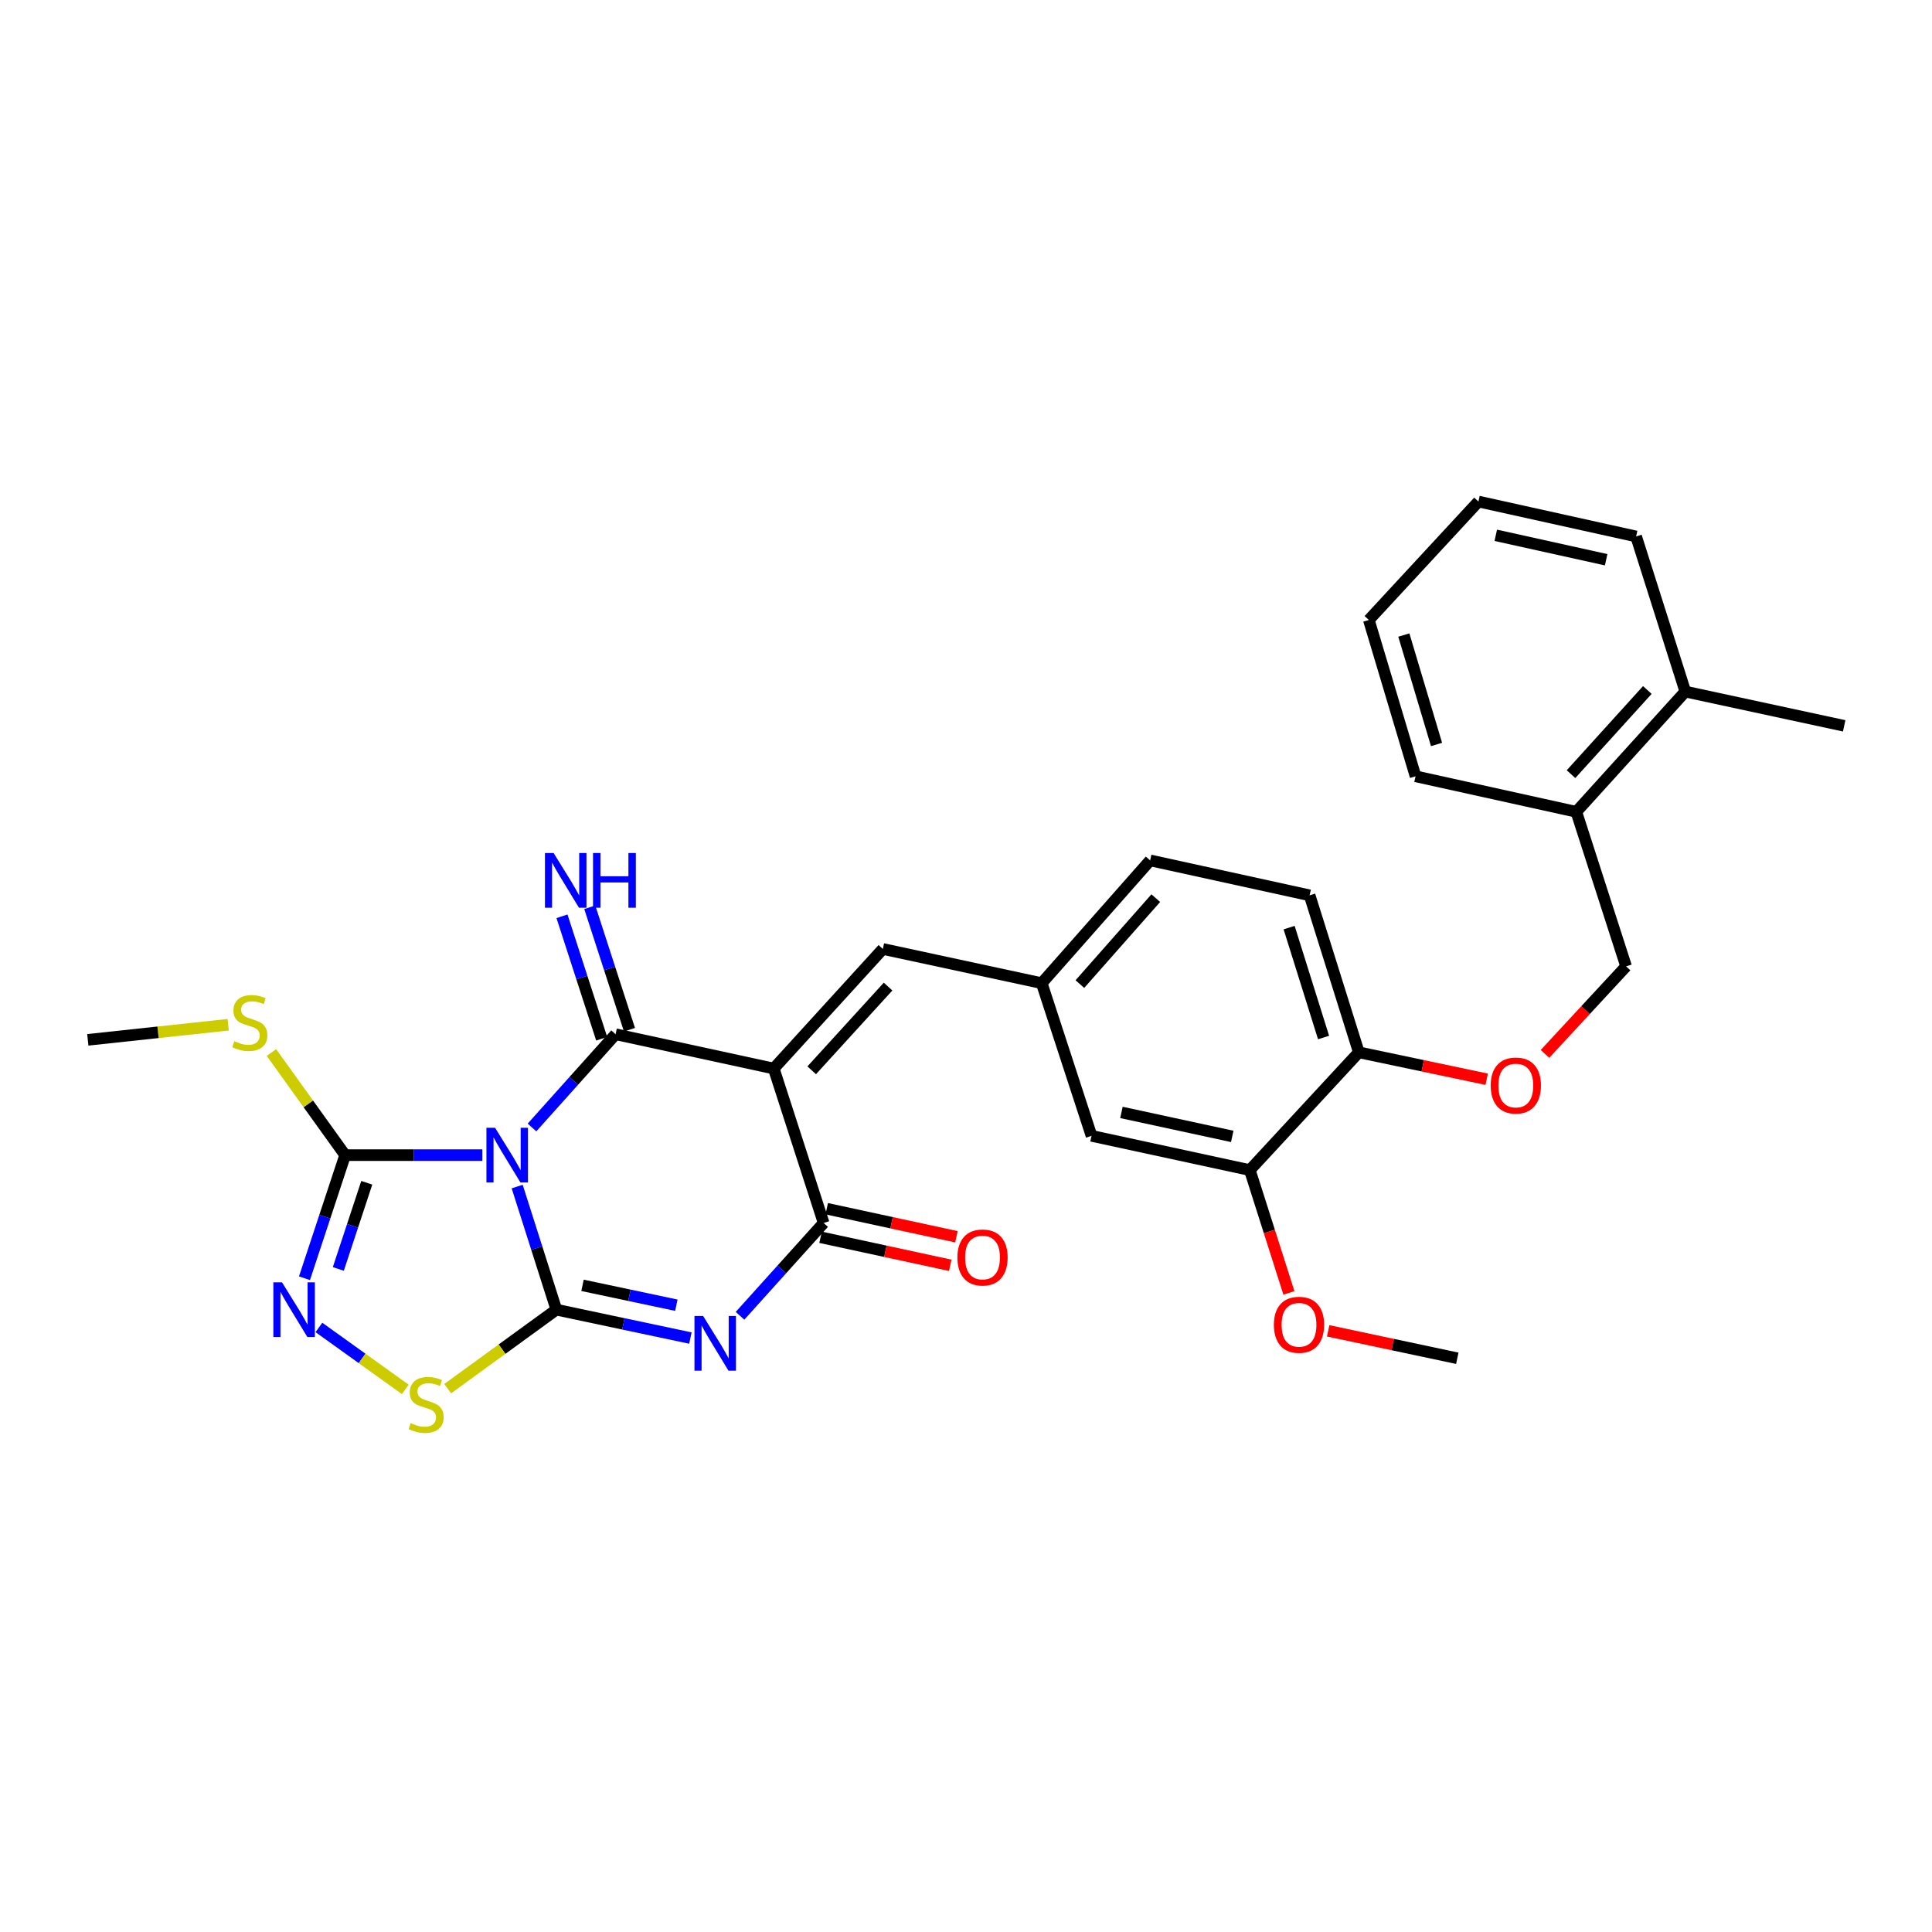 <?xml version='1.0' encoding='iso-8859-1'?>
<svg version='1.1' baseProfile='full'
              xmlns='http://www.w3.org/2000/svg'
                      xmlns:rdkit='http://www.rdkit.org/xml'
                      xmlns:xlink='http://www.w3.org/1999/xlink'
                  xml:space='preserve'
width='1000px' height='1000px' viewBox='0 0 1000 1000'>
<!-- END OF HEADER -->
<rect style='opacity:1.0;fill:#FFFFFF;stroke:none' width='1000' height='1000' x='0' y='0'> </rect>
<path class='bond-0' d='M 267.691,614.157 L 277.83,646.019' style='fill:none;fill-rule:evenodd;stroke:#0000FF;stroke-width:6px;stroke-linecap:butt;stroke-linejoin:miter;stroke-opacity:1' />
<path class='bond-0' d='M 277.83,646.019 L 287.97,677.88' style='fill:none;fill-rule:evenodd;stroke:#000000;stroke-width:6px;stroke-linecap:butt;stroke-linejoin:miter;stroke-opacity:1' />
<path class='bond-1' d='M 275.358,583.577 L 296.991,559.45' style='fill:none;fill-rule:evenodd;stroke:#0000FF;stroke-width:6px;stroke-linecap:butt;stroke-linejoin:miter;stroke-opacity:1' />
<path class='bond-1' d='M 296.991,559.45 L 318.624,535.323' style='fill:none;fill-rule:evenodd;stroke:#000000;stroke-width:6px;stroke-linecap:butt;stroke-linejoin:miter;stroke-opacity:1' />
<path class='bond-5' d='M 249.68,597.899 L 214.162,597.899' style='fill:none;fill-rule:evenodd;stroke:#0000FF;stroke-width:6px;stroke-linecap:butt;stroke-linejoin:miter;stroke-opacity:1' />
<path class='bond-5' d='M 214.162,597.899 L 178.645,597.899' style='fill:none;fill-rule:evenodd;stroke:#000000;stroke-width:6px;stroke-linecap:butt;stroke-linejoin:miter;stroke-opacity:1' />
<path class='bond-3' d='M 287.97,677.88 L 322.662,685.228' style='fill:none;fill-rule:evenodd;stroke:#000000;stroke-width:6px;stroke-linecap:butt;stroke-linejoin:miter;stroke-opacity:1' />
<path class='bond-3' d='M 322.662,685.228 L 357.353,692.575' style='fill:none;fill-rule:evenodd;stroke:#0000FF;stroke-width:6px;stroke-linecap:butt;stroke-linejoin:miter;stroke-opacity:1' />
<path class='bond-3' d='M 301.511,665.292 L 325.795,670.435' style='fill:none;fill-rule:evenodd;stroke:#000000;stroke-width:6px;stroke-linecap:butt;stroke-linejoin:miter;stroke-opacity:1' />
<path class='bond-3' d='M 325.795,670.435 L 350.079,675.578' style='fill:none;fill-rule:evenodd;stroke:#0000FF;stroke-width:6px;stroke-linecap:butt;stroke-linejoin:miter;stroke-opacity:1' />
<path class='bond-7' d='M 287.97,677.88 L 259.849,698.32' style='fill:none;fill-rule:evenodd;stroke:#000000;stroke-width:6px;stroke-linecap:butt;stroke-linejoin:miter;stroke-opacity:1' />
<path class='bond-7' d='M 259.849,698.32 L 231.727,718.759' style='fill:none;fill-rule:evenodd;stroke:#CCCC00;stroke-width:6px;stroke-linecap:butt;stroke-linejoin:miter;stroke-opacity:1' />
<path class='bond-2' d='M 318.624,535.323 L 400.495,553.082' style='fill:none;fill-rule:evenodd;stroke:#000000;stroke-width:6px;stroke-linecap:butt;stroke-linejoin:miter;stroke-opacity:1' />
<path class='bond-9' d='M 325.816,532.992 L 315.542,501.296' style='fill:none;fill-rule:evenodd;stroke:#000000;stroke-width:6px;stroke-linecap:butt;stroke-linejoin:miter;stroke-opacity:1' />
<path class='bond-9' d='M 315.542,501.296 L 305.269,469.599' style='fill:none;fill-rule:evenodd;stroke:#0000FF;stroke-width:6px;stroke-linecap:butt;stroke-linejoin:miter;stroke-opacity:1' />
<path class='bond-9' d='M 311.432,537.654 L 301.158,505.958' style='fill:none;fill-rule:evenodd;stroke:#000000;stroke-width:6px;stroke-linecap:butt;stroke-linejoin:miter;stroke-opacity:1' />
<path class='bond-9' d='M 301.158,505.958 L 290.885,474.262' style='fill:none;fill-rule:evenodd;stroke:#0000FF;stroke-width:6px;stroke-linecap:butt;stroke-linejoin:miter;stroke-opacity:1' />
<path class='bond-4' d='M 400.495,553.082 L 426.319,633.022' style='fill:none;fill-rule:evenodd;stroke:#000000;stroke-width:6px;stroke-linecap:butt;stroke-linejoin:miter;stroke-opacity:1' />
<path class='bond-8' d='M 400.495,553.082 L 456.964,491.178' style='fill:none;fill-rule:evenodd;stroke:#000000;stroke-width:6px;stroke-linecap:butt;stroke-linejoin:miter;stroke-opacity:1' />
<path class='bond-8' d='M 420.137,553.987 L 459.665,510.654' style='fill:none;fill-rule:evenodd;stroke:#000000;stroke-width:6px;stroke-linecap:butt;stroke-linejoin:miter;stroke-opacity:1' />
<path class='bond-31' d='M 383.03,681.053 L 404.675,657.037' style='fill:none;fill-rule:evenodd;stroke:#0000FF;stroke-width:6px;stroke-linecap:butt;stroke-linejoin:miter;stroke-opacity:1' />
<path class='bond-31' d='M 404.675,657.037 L 426.319,633.022' style='fill:none;fill-rule:evenodd;stroke:#000000;stroke-width:6px;stroke-linecap:butt;stroke-linejoin:miter;stroke-opacity:1' />
<path class='bond-11' d='M 424.721,640.411 L 458.286,647.667' style='fill:none;fill-rule:evenodd;stroke:#000000;stroke-width:6px;stroke-linecap:butt;stroke-linejoin:miter;stroke-opacity:1' />
<path class='bond-11' d='M 458.286,647.667 L 491.851,654.922' style='fill:none;fill-rule:evenodd;stroke:#FF0000;stroke-width:6px;stroke-linecap:butt;stroke-linejoin:miter;stroke-opacity:1' />
<path class='bond-11' d='M 427.916,625.632 L 461.481,632.887' style='fill:none;fill-rule:evenodd;stroke:#000000;stroke-width:6px;stroke-linecap:butt;stroke-linejoin:miter;stroke-opacity:1' />
<path class='bond-11' d='M 461.481,632.887 L 495.046,640.143' style='fill:none;fill-rule:evenodd;stroke:#FF0000;stroke-width:6px;stroke-linecap:butt;stroke-linejoin:miter;stroke-opacity:1' />
<path class='bond-6' d='M 178.645,597.899 L 168.122,629.757' style='fill:none;fill-rule:evenodd;stroke:#000000;stroke-width:6px;stroke-linecap:butt;stroke-linejoin:miter;stroke-opacity:1' />
<path class='bond-6' d='M 168.122,629.757 L 157.599,661.615' style='fill:none;fill-rule:evenodd;stroke:#0000FF;stroke-width:6px;stroke-linecap:butt;stroke-linejoin:miter;stroke-opacity:1' />
<path class='bond-6' d='M 189.846,612.199 L 182.48,634.5' style='fill:none;fill-rule:evenodd;stroke:#000000;stroke-width:6px;stroke-linecap:butt;stroke-linejoin:miter;stroke-opacity:1' />
<path class='bond-6' d='M 182.48,634.5 L 175.113,656.8' style='fill:none;fill-rule:evenodd;stroke:#0000FF;stroke-width:6px;stroke-linecap:butt;stroke-linejoin:miter;stroke-opacity:1' />
<path class='bond-16' d='M 178.645,597.899 L 159.57,571.342' style='fill:none;fill-rule:evenodd;stroke:#000000;stroke-width:6px;stroke-linecap:butt;stroke-linejoin:miter;stroke-opacity:1' />
<path class='bond-16' d='M 159.57,571.342 L 140.495,544.785' style='fill:none;fill-rule:evenodd;stroke:#CCCC00;stroke-width:6px;stroke-linecap:butt;stroke-linejoin:miter;stroke-opacity:1' />
<path class='bond-30' d='M 165.068,687.087 L 187.422,703.113' style='fill:none;fill-rule:evenodd;stroke:#0000FF;stroke-width:6px;stroke-linecap:butt;stroke-linejoin:miter;stroke-opacity:1' />
<path class='bond-30' d='M 187.422,703.113 L 209.777,719.139' style='fill:none;fill-rule:evenodd;stroke:#CCCC00;stroke-width:6px;stroke-linecap:butt;stroke-linejoin:miter;stroke-opacity:1' />
<path class='bond-12' d='M 456.964,491.178 L 539.189,508.887' style='fill:none;fill-rule:evenodd;stroke:#000000;stroke-width:6px;stroke-linecap:butt;stroke-linejoin:miter;stroke-opacity:1' />
<path class='bond-10' d='M 646.9,605.636 L 564.97,587.911' style='fill:none;fill-rule:evenodd;stroke:#000000;stroke-width:6px;stroke-linecap:butt;stroke-linejoin:miter;stroke-opacity:1' />
<path class='bond-10' d='M 637.808,588.198 L 580.457,575.79' style='fill:none;fill-rule:evenodd;stroke:#000000;stroke-width:6px;stroke-linecap:butt;stroke-linejoin:miter;stroke-opacity:1' />
<path class='bond-22' d='M 646.9,605.636 L 657.018,637.421' style='fill:none;fill-rule:evenodd;stroke:#000000;stroke-width:6px;stroke-linecap:butt;stroke-linejoin:miter;stroke-opacity:1' />
<path class='bond-22' d='M 657.018,637.421 L 667.136,669.207' style='fill:none;fill-rule:evenodd;stroke:#FF0000;stroke-width:6px;stroke-linecap:butt;stroke-linejoin:miter;stroke-opacity:1' />
<path class='bond-32' d='M 646.9,605.636 L 703.327,544.681' style='fill:none;fill-rule:evenodd;stroke:#000000;stroke-width:6px;stroke-linecap:butt;stroke-linejoin:miter;stroke-opacity:1' />
<path class='bond-15' d='M 539.189,508.887 L 564.97,587.911' style='fill:none;fill-rule:evenodd;stroke:#000000;stroke-width:6px;stroke-linecap:butt;stroke-linejoin:miter;stroke-opacity:1' />
<path class='bond-21' d='M 539.189,508.887 L 595.313,445.336' style='fill:none;fill-rule:evenodd;stroke:#000000;stroke-width:6px;stroke-linecap:butt;stroke-linejoin:miter;stroke-opacity:1' />
<path class='bond-21' d='M 558.941,509.363 L 598.228,464.878' style='fill:none;fill-rule:evenodd;stroke:#000000;stroke-width:6px;stroke-linecap:butt;stroke-linejoin:miter;stroke-opacity:1' />
<path class='bond-13' d='M 703.327,544.681 L 677.856,463.423' style='fill:none;fill-rule:evenodd;stroke:#000000;stroke-width:6px;stroke-linecap:butt;stroke-linejoin:miter;stroke-opacity:1' />
<path class='bond-13' d='M 685.078,537.015 L 667.248,480.134' style='fill:none;fill-rule:evenodd;stroke:#000000;stroke-width:6px;stroke-linecap:butt;stroke-linejoin:miter;stroke-opacity:1' />
<path class='bond-14' d='M 703.327,544.681 L 736.418,551.646' style='fill:none;fill-rule:evenodd;stroke:#000000;stroke-width:6px;stroke-linecap:butt;stroke-linejoin:miter;stroke-opacity:1' />
<path class='bond-14' d='M 736.418,551.646 L 769.51,558.612' style='fill:none;fill-rule:evenodd;stroke:#FF0000;stroke-width:6px;stroke-linecap:butt;stroke-linejoin:miter;stroke-opacity:1' />
<path class='bond-18' d='M 799.685,545.49 L 820.676,522.837' style='fill:none;fill-rule:evenodd;stroke:#FF0000;stroke-width:6px;stroke-linecap:butt;stroke-linejoin:miter;stroke-opacity:1' />
<path class='bond-18' d='M 820.676,522.837 L 841.667,500.184' style='fill:none;fill-rule:evenodd;stroke:#000000;stroke-width:6px;stroke-linecap:butt;stroke-linejoin:miter;stroke-opacity:1' />
<path class='bond-26' d='M 118.112,530.403 L 81.783,534.312' style='fill:none;fill-rule:evenodd;stroke:#CCCC00;stroke-width:6px;stroke-linecap:butt;stroke-linejoin:miter;stroke-opacity:1' />
<path class='bond-26' d='M 81.783,534.312 L 45.455,538.221' style='fill:none;fill-rule:evenodd;stroke:#000000;stroke-width:6px;stroke-linecap:butt;stroke-linejoin:miter;stroke-opacity:1' />
<path class='bond-17' d='M 815.894,420.194 L 841.667,500.184' style='fill:none;fill-rule:evenodd;stroke:#000000;stroke-width:6px;stroke-linecap:butt;stroke-linejoin:miter;stroke-opacity:1' />
<path class='bond-20' d='M 815.894,420.194 L 872.321,357.962' style='fill:none;fill-rule:evenodd;stroke:#000000;stroke-width:6px;stroke-linecap:butt;stroke-linejoin:miter;stroke-opacity:1' />
<path class='bond-20' d='M 813.156,400.702 L 852.655,357.14' style='fill:none;fill-rule:evenodd;stroke:#000000;stroke-width:6px;stroke-linecap:butt;stroke-linejoin:miter;stroke-opacity:1' />
<path class='bond-23' d='M 815.894,420.194 L 732.687,401.813' style='fill:none;fill-rule:evenodd;stroke:#000000;stroke-width:6px;stroke-linecap:butt;stroke-linejoin:miter;stroke-opacity:1' />
<path class='bond-19' d='M 677.856,463.423 L 595.313,445.336' style='fill:none;fill-rule:evenodd;stroke:#000000;stroke-width:6px;stroke-linecap:butt;stroke-linejoin:miter;stroke-opacity:1' />
<path class='bond-24' d='M 872.321,357.962 L 954.545,375.696' style='fill:none;fill-rule:evenodd;stroke:#000000;stroke-width:6px;stroke-linecap:butt;stroke-linejoin:miter;stroke-opacity:1' />
<path class='bond-25' d='M 872.321,357.962 L 846.85,277.67' style='fill:none;fill-rule:evenodd;stroke:#000000;stroke-width:6px;stroke-linecap:butt;stroke-linejoin:miter;stroke-opacity:1' />
<path class='bond-27' d='M 687.457,688.834 L 720.875,695.937' style='fill:none;fill-rule:evenodd;stroke:#FF0000;stroke-width:6px;stroke-linecap:butt;stroke-linejoin:miter;stroke-opacity:1' />
<path class='bond-27' d='M 720.875,695.937 L 754.293,703.04' style='fill:none;fill-rule:evenodd;stroke:#000000;stroke-width:6px;stroke-linecap:butt;stroke-linejoin:miter;stroke-opacity:1' />
<path class='bond-28' d='M 732.687,401.813 L 708.51,320.891' style='fill:none;fill-rule:evenodd;stroke:#000000;stroke-width:6px;stroke-linecap:butt;stroke-linejoin:miter;stroke-opacity:1' />
<path class='bond-28' d='M 743.549,385.346 L 726.625,328.7' style='fill:none;fill-rule:evenodd;stroke:#000000;stroke-width:6px;stroke-linecap:butt;stroke-linejoin:miter;stroke-opacity:1' />
<path class='bond-33' d='M 846.85,277.67 L 765.239,259.6' style='fill:none;fill-rule:evenodd;stroke:#000000;stroke-width:6px;stroke-linecap:butt;stroke-linejoin:miter;stroke-opacity:1' />
<path class='bond-33' d='M 831.34,289.723 L 774.212,277.074' style='fill:none;fill-rule:evenodd;stroke:#000000;stroke-width:6px;stroke-linecap:butt;stroke-linejoin:miter;stroke-opacity:1' />
<path class='bond-29' d='M 708.51,320.891 L 765.239,259.6' style='fill:none;fill-rule:evenodd;stroke:#000000;stroke-width:6px;stroke-linecap:butt;stroke-linejoin:miter;stroke-opacity:1' />
<path  class='atom-0' d='M 256.256 583.739
L 265.536 598.739
Q 266.456 600.219, 267.936 602.899
Q 269.416 605.579, 269.496 605.739
L 269.496 583.739
L 273.256 583.739
L 273.256 612.059
L 269.376 612.059
L 259.416 595.659
Q 258.256 593.739, 257.016 591.539
Q 255.816 589.339, 255.456 588.659
L 255.456 612.059
L 251.776 612.059
L 251.776 583.739
L 256.256 583.739
' fill='#0000FF'/>
<path  class='atom-4' d='M 363.935 681.135
L 373.215 696.135
Q 374.135 697.615, 375.615 700.295
Q 377.095 702.975, 377.175 703.135
L 377.175 681.135
L 380.935 681.135
L 380.935 709.455
L 377.055 709.455
L 367.095 693.055
Q 365.935 691.135, 364.695 688.935
Q 363.495 686.735, 363.135 686.055
L 363.135 709.455
L 359.455 709.455
L 359.455 681.135
L 363.935 681.135
' fill='#0000FF'/>
<path  class='atom-7' d='M 145.966 663.72
L 155.246 678.72
Q 156.166 680.2, 157.646 682.88
Q 159.126 685.56, 159.206 685.72
L 159.206 663.72
L 162.966 663.72
L 162.966 692.04
L 159.086 692.04
L 149.126 675.64
Q 147.966 673.72, 146.726 671.52
Q 145.526 669.32, 145.166 668.64
L 145.166 692.04
L 141.486 692.04
L 141.486 663.72
L 145.966 663.72
' fill='#0000FF'/>
<path  class='atom-8' d='M 212.564 736.593
Q 212.884 736.713, 214.204 737.273
Q 215.524 737.833, 216.964 738.193
Q 218.444 738.513, 219.884 738.513
Q 222.564 738.513, 224.124 737.233
Q 225.684 735.913, 225.684 733.633
Q 225.684 732.073, 224.884 731.113
Q 224.124 730.153, 222.924 729.633
Q 221.724 729.113, 219.724 728.513
Q 217.204 727.753, 215.684 727.033
Q 214.204 726.313, 213.124 724.793
Q 212.084 723.273, 212.084 720.713
Q 212.084 717.153, 214.484 714.953
Q 216.924 712.753, 221.724 712.753
Q 225.004 712.753, 228.724 714.313
L 227.804 717.393
Q 224.404 715.993, 221.844 715.993
Q 219.084 715.993, 217.564 717.153
Q 216.044 718.273, 216.084 720.233
Q 216.084 721.753, 216.844 722.673
Q 217.644 723.593, 218.764 724.113
Q 219.924 724.633, 221.844 725.233
Q 224.404 726.033, 225.924 726.833
Q 227.444 727.633, 228.524 729.273
Q 229.644 730.873, 229.644 733.633
Q 229.644 737.553, 227.004 739.673
Q 224.404 741.753, 220.044 741.753
Q 217.524 741.753, 215.604 741.193
Q 213.724 740.673, 211.484 739.753
L 212.564 736.593
' fill='#CCCC00'/>
<path  class='atom-10' d='M 286.549 441.517
L 295.829 456.517
Q 296.749 457.997, 298.229 460.677
Q 299.709 463.357, 299.789 463.517
L 299.789 441.517
L 303.549 441.517
L 303.549 469.837
L 299.669 469.837
L 289.709 453.437
Q 288.549 451.517, 287.309 449.317
Q 286.109 447.117, 285.749 446.437
L 285.749 469.837
L 282.069 469.837
L 282.069 441.517
L 286.549 441.517
' fill='#0000FF'/>
<path  class='atom-10' d='M 306.949 441.517
L 310.789 441.517
L 310.789 453.557
L 325.269 453.557
L 325.269 441.517
L 329.109 441.517
L 329.109 469.837
L 325.269 469.837
L 325.269 456.757
L 310.789 456.757
L 310.789 469.837
L 306.949 469.837
L 306.949 441.517
' fill='#0000FF'/>
<path  class='atom-12' d='M 495.552 650.877
Q 495.552 644.077, 498.912 640.277
Q 502.272 636.477, 508.552 636.477
Q 514.832 636.477, 518.192 640.277
Q 521.552 644.077, 521.552 650.877
Q 521.552 657.757, 518.152 661.677
Q 514.752 665.557, 508.552 665.557
Q 502.312 665.557, 498.912 661.677
Q 495.552 657.797, 495.552 650.877
M 508.552 662.357
Q 512.872 662.357, 515.192 659.477
Q 517.552 656.557, 517.552 650.877
Q 517.552 645.317, 515.192 642.517
Q 512.872 639.677, 508.552 639.677
Q 504.232 639.677, 501.872 642.477
Q 499.552 645.277, 499.552 650.877
Q 499.552 656.597, 501.872 659.477
Q 504.232 662.357, 508.552 662.357
' fill='#FF0000'/>
<path  class='atom-15' d='M 771.585 561.865
Q 771.585 555.065, 774.945 551.265
Q 778.305 547.465, 784.585 547.465
Q 790.865 547.465, 794.225 551.265
Q 797.585 555.065, 797.585 561.865
Q 797.585 568.745, 794.185 572.665
Q 790.785 576.545, 784.585 576.545
Q 778.345 576.545, 774.945 572.665
Q 771.585 568.785, 771.585 561.865
M 784.585 573.345
Q 788.905 573.345, 791.225 570.465
Q 793.585 567.545, 793.585 561.865
Q 793.585 556.305, 791.225 553.505
Q 788.905 550.665, 784.585 550.665
Q 780.265 550.665, 777.905 553.465
Q 775.585 556.265, 775.585 561.865
Q 775.585 567.585, 777.905 570.465
Q 780.265 573.345, 784.585 573.345
' fill='#FF0000'/>
<path  class='atom-17' d='M 121.3 538.919
Q 121.62 539.039, 122.94 539.599
Q 124.26 540.159, 125.7 540.519
Q 127.18 540.839, 128.62 540.839
Q 131.3 540.839, 132.86 539.559
Q 134.42 538.239, 134.42 535.959
Q 134.42 534.399, 133.62 533.439
Q 132.86 532.479, 131.66 531.959
Q 130.46 531.439, 128.46 530.839
Q 125.94 530.079, 124.42 529.359
Q 122.94 528.639, 121.86 527.119
Q 120.82 525.599, 120.82 523.039
Q 120.82 519.479, 123.22 517.279
Q 125.66 515.079, 130.46 515.079
Q 133.74 515.079, 137.46 516.639
L 136.54 519.719
Q 133.14 518.319, 130.58 518.319
Q 127.82 518.319, 126.3 519.479
Q 124.78 520.599, 124.82 522.559
Q 124.82 524.079, 125.58 524.999
Q 126.38 525.919, 127.5 526.439
Q 128.66 526.959, 130.58 527.559
Q 133.14 528.359, 134.66 529.159
Q 136.18 529.959, 137.26 531.599
Q 138.38 533.199, 138.38 535.959
Q 138.38 539.879, 135.74 541.999
Q 133.14 544.079, 128.78 544.079
Q 126.26 544.079, 124.34 543.519
Q 122.46 542.999, 120.22 542.079
L 121.3 538.919
' fill='#CCCC00'/>
<path  class='atom-23' d='M 659.363 685.706
Q 659.363 678.906, 662.723 675.106
Q 666.083 671.306, 672.363 671.306
Q 678.643 671.306, 682.003 675.106
Q 685.363 678.906, 685.363 685.706
Q 685.363 692.586, 681.963 696.506
Q 678.563 700.386, 672.363 700.386
Q 666.123 700.386, 662.723 696.506
Q 659.363 692.626, 659.363 685.706
M 672.363 697.186
Q 676.683 697.186, 679.003 694.306
Q 681.363 691.386, 681.363 685.706
Q 681.363 680.146, 679.003 677.346
Q 676.683 674.506, 672.363 674.506
Q 668.043 674.506, 665.683 677.306
Q 663.363 680.106, 663.363 685.706
Q 663.363 691.426, 665.683 694.306
Q 668.043 697.186, 672.363 697.186
' fill='#FF0000'/>
</svg>
